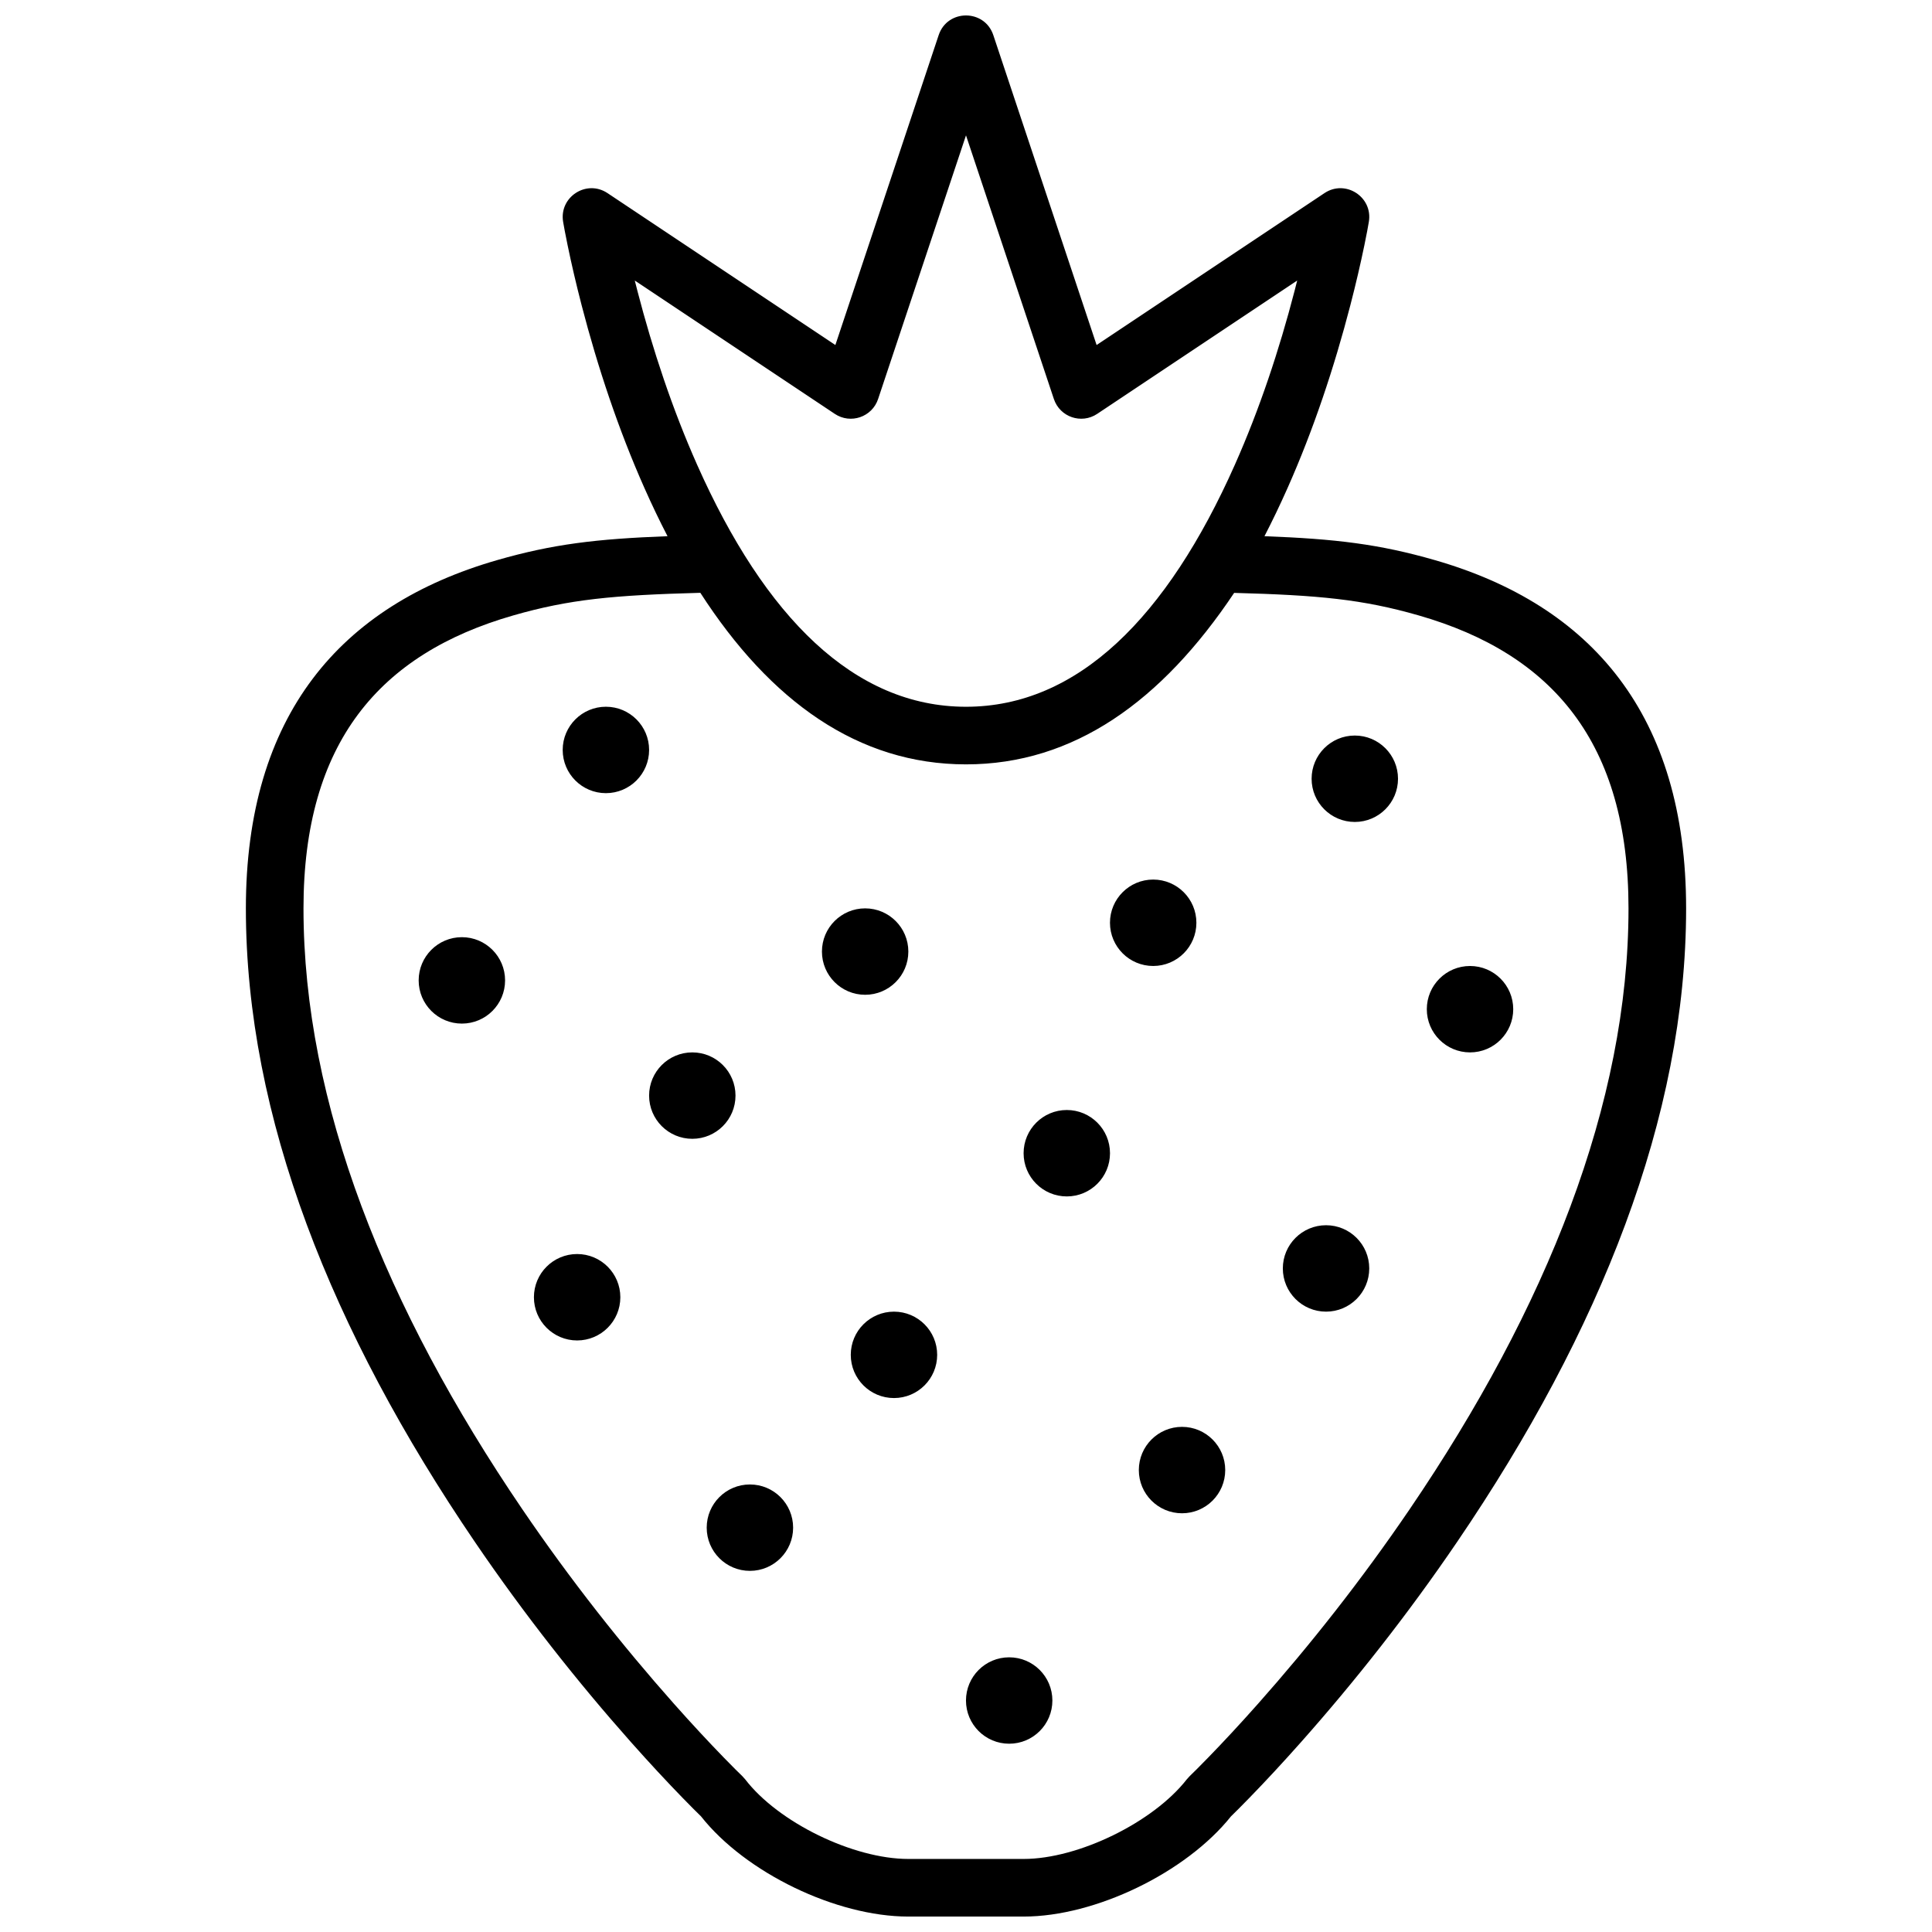 <?xml version="1.0" encoding="UTF-8"?>
<!-- Uploaded to: SVG Repo, www.svgrepo.com, Generator: SVG Repo Mixer Tools -->
<svg width="800px" height="800px" version="1.1" viewBox="144 144 512 512" xmlns="http://www.w3.org/2000/svg">
 <defs>
  <clipPath id="a">
   <path d="m209 148.09h382v503.81h-382z"/>
  </clipPath>
 </defs>
 <g clip-path="url(#a)">
  <path d="m479.1 286.1c18.914 0.707 30.461 2.109 45.148 6.336 41.547 11.949 66.59 41.098 66.59 92.297 0 55.23-22.789 112.18-60.652 167.84-13.172 19.367-27.277 37.195-41.391 53.098-4.945 5.574-9.543 10.512-13.676 14.762-2.199 2.262-3.859 3.918-4.902 4.93-11.914 14.91-35.945 26.547-54.918 26.547h-30.598c-19.09 0-43.141-11.609-54.934-26.566-1.047-1.012-2.699-2.66-4.887-4.91-4.133-4.25-8.73-9.188-13.676-14.762-14.113-15.902-28.215-33.73-41.391-53.098-37.863-55.656-60.652-112.61-60.652-167.84 0-51.199 25.043-80.348 66.594-92.297 14.684-4.227 26.234-5.629 45.148-6.336-2.117-4.082-4.156-8.344-6.121-12.77-6.867-15.449-12.363-31.938-16.637-48.414-1.492-5.766-2.731-11.121-3.723-15.938-0.602-2.918-0.992-5.027-1.188-6.195-1.098-6.59 6.203-11.312 11.762-7.606l60.387 40.258 27.375-82.121c2.32-6.957 12.164-6.957 14.484 0l27.371 82.121 60.387-40.258c5.559-3.707 12.863 1.016 11.762 7.606-0.191 1.168-0.582 3.277-1.184 6.195-0.996 4.816-2.231 10.172-3.727 15.938-4.273 16.477-9.77 32.965-16.633 48.414-1.969 4.426-4.008 8.688-6.121 12.77zm-166.18-65.016c4.078 15.723 9.316 31.441 15.809 46.047 17.992 40.48 41.68 64.168 71.27 64.168 29.586 0 53.277-23.688 71.266-64.168 6.492-14.605 11.73-30.324 15.809-46.047 0.238-0.926 0.473-1.836 0.695-2.738l-53.004 35.336c-4.188 2.793-9.883 0.84-11.477-3.938l-23.289-69.875-23.293 69.875c-1.594 4.777-7.289 6.731-11.477 3.938l-53.004-35.336c0.227 0.902 0.457 1.812 0.695 2.738zm16.676 80.016c-23.043 0.625-34.699 1.711-49.625 6.008-35.355 10.168-55.543 33.668-55.543 77.625 0 51.641 21.707 105.89 58.004 159.25 12.785 18.789 26.488 36.113 40.188 51.551 4.789 5.394 9.23 10.164 13.207 14.254 2.367 2.434 4.035 4.09 4.898 4.91l0.781 0.871c8.75 11.398 28.617 21.07 43.191 21.07h30.598c14.457 0 34.332-9.699 43.227-21.113l0.75-0.828c0.859-0.82 2.531-2.477 4.894-4.91 3.981-4.09 8.418-8.859 13.207-14.254 13.699-15.438 27.406-32.762 40.188-51.551 36.297-53.355 58.008-107.61 58.008-159.25 0-43.957-20.188-67.457-55.547-77.625-14.926-4.297-26.578-5.383-48.961-5.988-19.234 28.785-42.551 45.445-71.062 45.445-28.516 0-51.828-16.66-70.402-45.465zm165.82 190.5c-6.324 0-11.453-5.129-11.453-11.453 0-6.32 5.129-11.449 11.453-11.449s11.449 5.129 11.449 11.449c0 6.324-5.125 11.453-11.449 11.453zm-38.168 53.434c-6.324 0-11.449-5.129-11.449-11.449 0-6.324 5.125-11.453 11.449-11.453s11.449 5.129 11.449 11.453c0 6.32-5.125 11.449-11.449 11.449zm-30.535-83.969c-6.324 0-11.449-5.125-11.449-11.449 0-6.324 5.125-11.453 11.449-11.453 6.324 0 11.449 5.129 11.449 11.453 0 6.324-5.125 11.449-11.449 11.449zm-45.801 53.434c-6.324 0-11.449-5.125-11.449-11.449s5.125-11.449 11.449-11.449c6.324 0 11.449 5.125 11.449 11.449s-5.125 11.449-11.449 11.449zm-83.969-15.266c-6.324 0-11.449-5.129-11.449-11.449 0-6.324 5.125-11.453 11.449-11.453 6.324 0 11.453 5.129 11.453 11.453 0 6.32-5.129 11.449-11.453 11.449zm114.5 106.87c-6.324 0-11.449-5.125-11.449-11.449 0-6.324 5.125-11.449 11.449-11.449s11.449 5.125 11.449 11.449c0 6.324-5.125 11.449-11.449 11.449zm-145.04-190.84c-6.324 0-11.453-5.125-11.453-11.449 0-6.324 5.129-11.453 11.453-11.453 6.324 0 11.449 5.129 11.449 11.453 0 6.324-5.125 11.449-11.449 11.449zm267.17 7.633c-6.324 0-11.453-5.125-11.453-11.449s5.129-11.449 11.453-11.449c6.32 0 11.449 5.125 11.449 11.449s-5.129 11.449-11.449 11.449zm-190.84 137.4c-6.324 0-11.449-5.125-11.449-11.449 0-6.324 5.125-11.449 11.449-11.449 6.324 0 11.453 5.125 11.453 11.449 0 6.324-5.129 11.449-11.453 11.449zm-15.266-114.5c-6.324 0-11.449-5.129-11.449-11.453 0-6.324 5.125-11.449 11.449-11.449s11.449 5.125 11.449 11.449c0 6.324-5.125 11.453-11.449 11.453zm122.14-45.801c-6.324 0-11.453-5.129-11.453-11.453s5.129-11.449 11.453-11.449c6.324 0 11.449 5.125 11.449 11.449s-5.125 11.453-11.449 11.453zm-76.336 7.633c-6.324 0-11.449-5.129-11.449-11.449 0-6.324 5.125-11.453 11.449-11.453s11.449 5.129 11.449 11.453c0 6.32-5.125 11.449-11.449 11.449zm-68.703-53.434c-6.32 0-11.449-5.129-11.449-11.453 0-6.324 5.129-11.449 11.449-11.449 6.324 0 11.453 5.125 11.453 11.449 0 6.324-5.129 11.453-11.453 11.453zm198.47 7.633c-6.324 0-11.449-5.129-11.449-11.449 0-6.324 5.125-11.453 11.449-11.453s11.449 5.129 11.449 11.453c0 6.32-5.125 11.449-11.449 11.449z" fill-rule="evenodd"/>
 </g>
</svg>